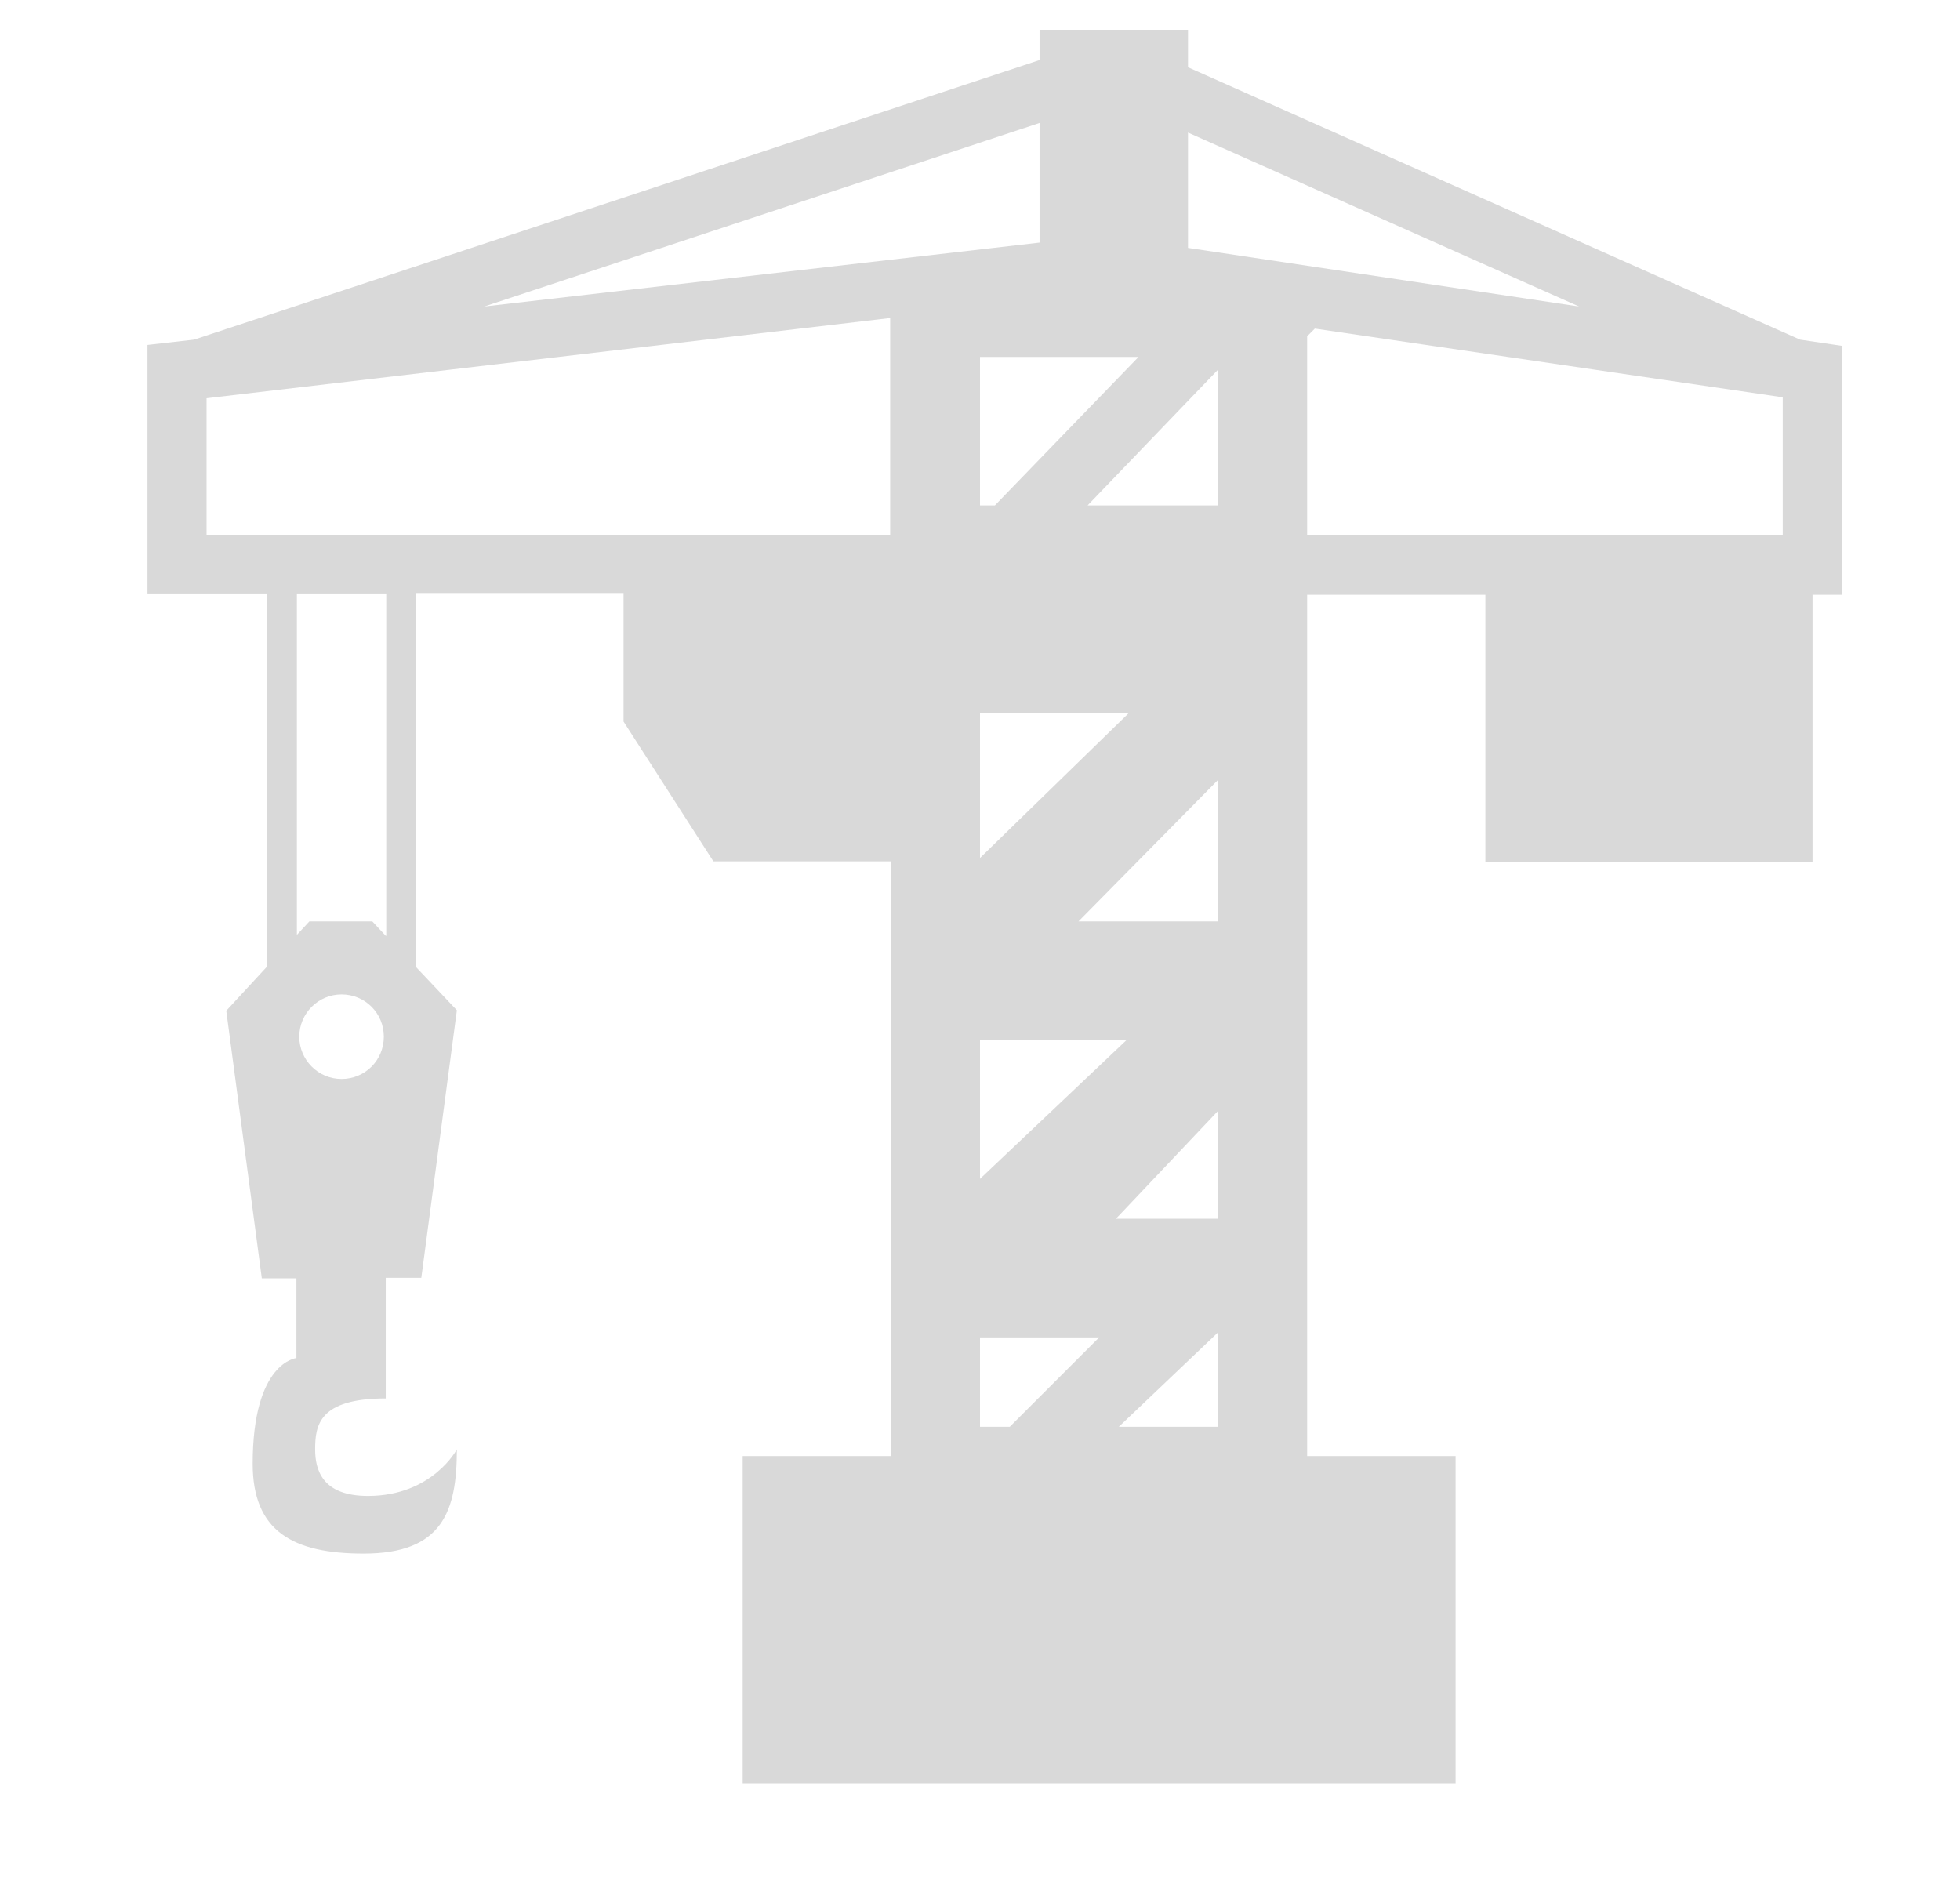 <?xml version="1.0" encoding="utf-8"?>
<!-- Generator: Adobe Illustrator 18.1.0, SVG Export Plug-In . SVG Version: 6.00 Build 0)  -->
<!DOCTYPE svg PUBLIC "-//W3C//DTD SVG 1.1//EN" "http://www.w3.org/Graphics/SVG/1.1/DTD/svg11.dtd">
<svg version="1.1" id="Layer_1" xmlns="http://www.w3.org/2000/svg" xmlns:xlink="http://www.w3.org/1999/xlink" x="0px" y="0px"
	 viewBox="102 0 408 396" enable-background="new 102 0 408 396" xml:space="preserve">
<g id="imagenes">
</g>
<g id="iconos">
	<path fill="#D9D9D9" d="M318.4,6.2v6.3l-176,58.2l-9.7,1.1v51.9h24.8v77.6l-8.4,9.1l7.4,55.7h7.2v16.6c0,0-9.1,0.8-9.1,22
		c0,14,8.3,18.7,23.1,18.7c16.4,0,19.4-8.8,19.4-21.7c0,0-5.1,9.7-18.5,9.7c-9.5,0-11-5.4-11-9.7c0-5,0.8-10.6,14.7-10.6v-25.1h7.4
		l7.4-55.7l-8.6-9.1v-77.6h43.3v26.6l18.7,29.1h37v123.8h-30.9v68.1H405v-68.1h-30.9V123.8h37.1v55.7h68.1v-55.7h6.2V72l-8.8-1.3
		L349.3,14V6.2H318.4z M355.5,162.4v29.4h-29L355.5,162.4z M336.4,216.6L306,245.4v-28.9H336.4z M306,178.6v-30.1h30.9L306,178.6z
		 M306,74.3h33l-29.9,30.9H306V74.3z M306,278.4h24.8L312.2,297H306V278.4z M355.5,253.7h-21.2l21.2-22.4V253.7z M355.5,105.2h-27.1
		L355.5,77V105.2z M355.5,297h-20.6l20.6-19.6V297z M318.4,25.6v24.9L202.8,63.8L318.4,25.6z M164.3,215.8c0-4.8,3.9-8.8,8.8-8.8
		s8.8,3.9,8.8,8.8s-3.9,8.8-8.8,8.8S164.3,220.6,164.3,215.8z M182.3,194.8l-2.8-3h-13.1l-2.6,2.8v-70.9h18.6V194.8z M188.4,111.4
		h-6.2h-18.6h-6.2h-12.4V82.9l142.3-16.7v9.7v29.3v6.2H188.4z M374.1,111.4v-6.2V70l1.6-1.6l97.4,14.3v28.7H374.1z M430.7,63.8
		l-81.4-12.2v-24L430.7,63.8z"/>
</g>
</svg>
